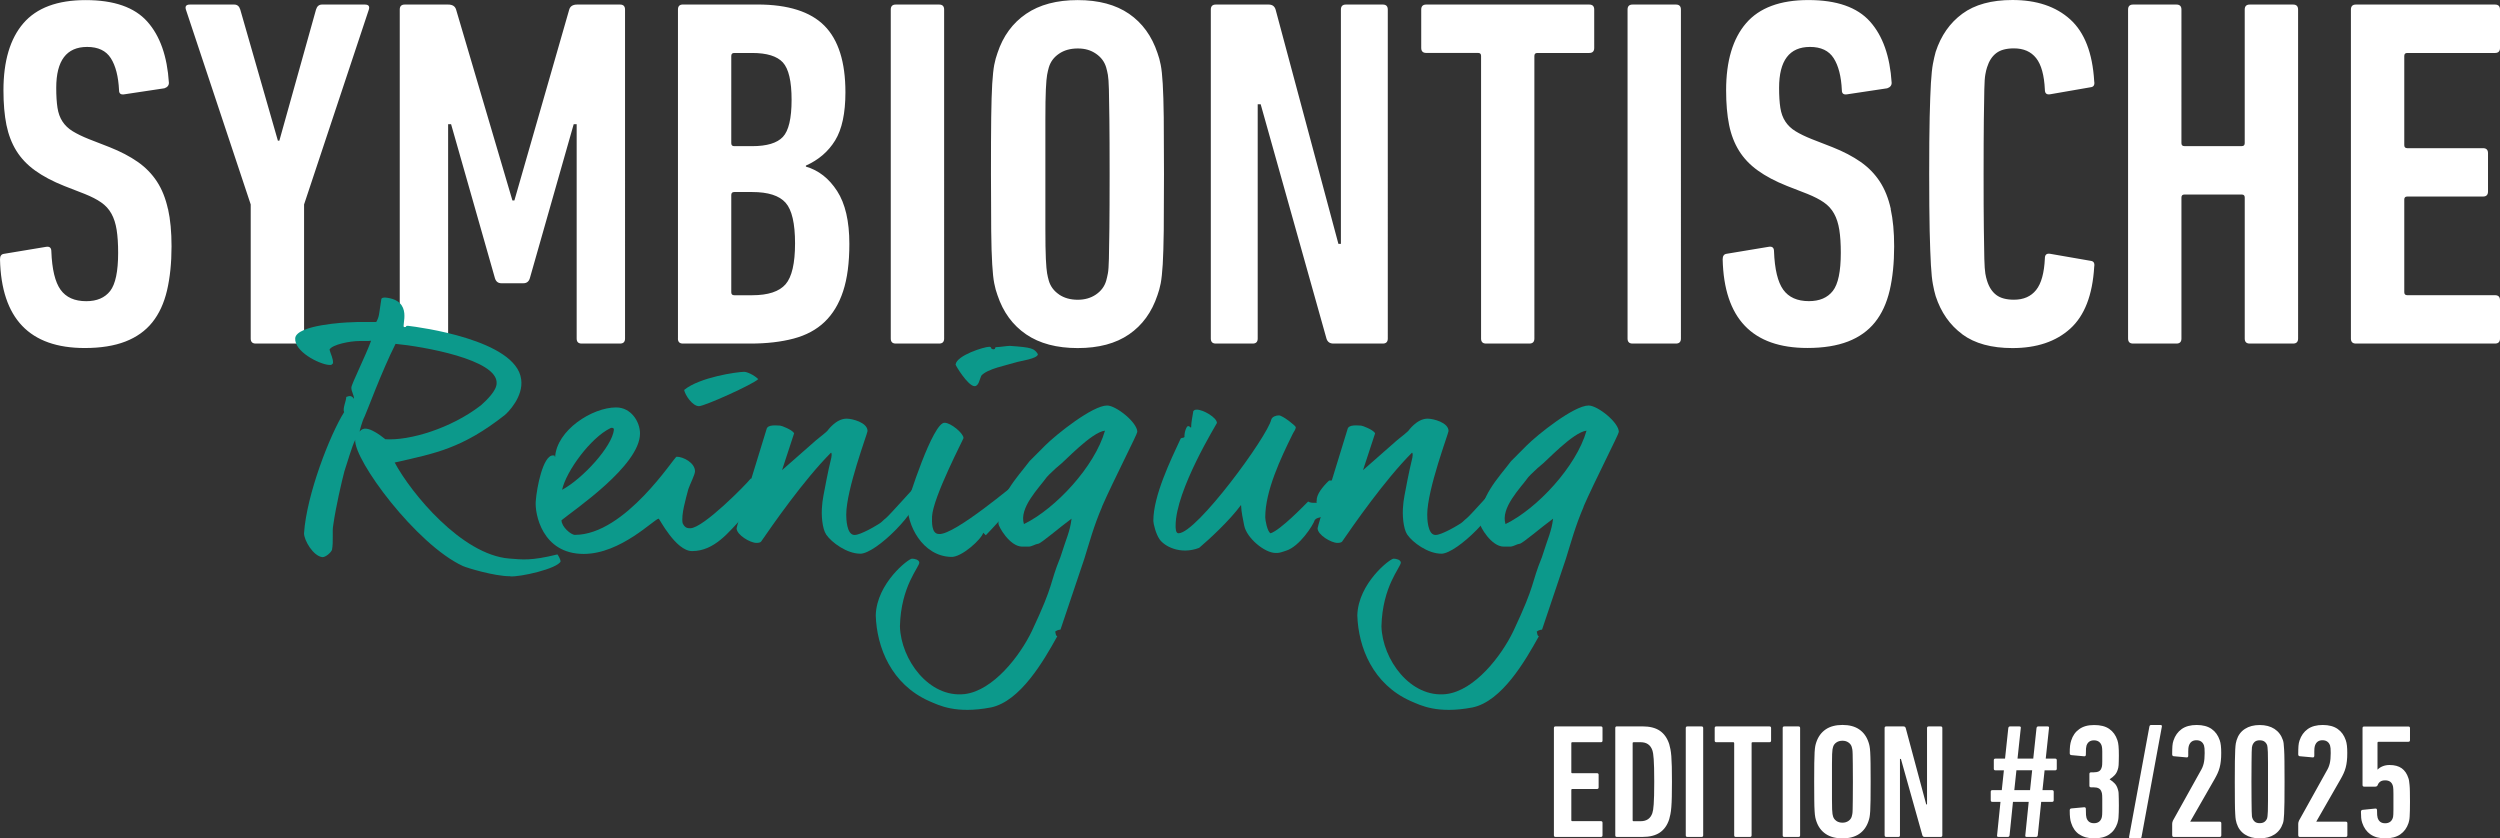 <?xml version="1.0" encoding="UTF-8"?>
<svg id="Ebene_2" data-name="Ebene 2" xmlns="http://www.w3.org/2000/svg" viewBox="0 0 521.01 174.72">
  <rect x="0" y="0" width="521.01" height="174.72" fill="#333333" stroke="none"/>
  <defs>
    <style>
      .cls-1 {
        fill: #fff;
      }

      .cls-2 {
        fill: #0c998b;
      }
    </style>
  </defs>
  <g id="Ebene_2-2" data-name="Ebene 2">
    <g>
      <path class="cls-1" d="M489.94,70.56c0,.69.35,1.04,1.04,1.04h28.99c.69,0,1.04-.35,1.04-1.04v-8c0-.69-.35-1.04-1.04-1.04h-18.29c-.41,0-.62-.21-.62-.62v-19.32c0-.42.21-.62.62-.62h15.79c.69,0,1.04-.35,1.04-1.04v-8c0-.69-.35-1.04-1.04-1.04h-15.79c-.41,0-.62-.21-.62-.62V11.66c0-.42.21-.62.62-.62h18.29c.69,0,1.04-.35,1.04-1.04V1.99c0-.69-.35-1.04-1.04-1.04h-28.99c-.69,0-1.04.35-1.04,1.04v68.57h0ZM443.5,70.56c0,.69.35,1.04,1.04,1.04h9.04c.69,0,1.04-.35,1.04-1.04v-29.4c0-.42.21-.62.62-.62h11.95c.42,0,.62.21.62.62v29.4c0,.69.35,1.04,1.04,1.04h9.04c.69,0,1.04-.35,1.04-1.04V1.99c0-.69-.35-1.04-1.04-1.04h-9.04c-.69,0-1.04.35-1.04,1.04v27.84c0,.42-.21.62-.62.62h-11.95c-.42,0-.62-.21-.62-.62V1.99c0-.69-.35-1.04-1.04-1.04h-9.04c-.69,0-1.04.35-1.04,1.04v68.57ZM408.96,69.68c2.6,1.91,6.08,2.86,10.44,2.86,5.05,0,9.07-1.35,12.05-4.05,2.98-2.7,4.64-6.99,4.99-12.88.14-.76-.1-1.18-.73-1.25l-8.41-1.46c-.76-.14-1.14.17-1.14.93-.14,3.05-.74,5.25-1.82,6.6-1.07,1.35-2.62,2.03-4.62,2.03-1.59,0-2.82-.33-3.69-.99s-1.51-1.64-1.92-2.96c-.14-.42-.26-.92-.36-1.51-.1-.59-.17-1.61-.21-3.07-.04-1.45-.07-3.57-.1-6.34-.04-2.77-.05-6.55-.05-11.32s.02-8.55.05-11.32.07-4.88.1-6.34.1-2.48.21-3.07c.1-.59.22-1.09.36-1.51.41-1.32,1.05-2.3,1.92-2.96.86-.66,2.09-.99,3.69-.99,2.01,0,3.55.68,4.62,2.03,1.07,1.35,1.68,3.55,1.82,6.6,0,.76.38,1.07,1.14.93l8.41-1.46c.62-.07.87-.48.73-1.25-.35-5.89-2.01-10.18-4.99-12.88-2.98-2.7-7-4.05-12.05-4.05-4.36,0-7.84.95-10.44,2.86-2.6,1.91-4.45,4.56-5.56,7.95-.21.76-.4,1.59-.57,2.49s-.31,2.23-.42,4c-.1,1.77-.19,4.14-.26,7.12s-.1,6.93-.1,11.84.04,8.87.1,11.84c.07,2.98.16,5.35.26,7.12s.24,3.12.42,4.05c.17.93.36,1.75.57,2.44,1.11,3.39,2.96,6.04,5.56,7.95M394.05,43.55c-.49-2.22-1.25-4.12-2.29-5.71s-2.37-2.96-4-4.1-3.58-2.16-5.87-3.07l-4.26-1.66c-1.39-.55-2.53-1.11-3.43-1.66s-1.61-1.23-2.13-2.03c-.52-.79-.87-1.75-1.04-2.86s-.26-2.49-.26-4.16c0-5.68,2.15-8.52,6.44-8.52,2.29,0,3.93.78,4.93,2.34,1,1.56,1.58,3.79,1.71,6.7,0,.69.38.97,1.14.83l8.31-1.25c.62-.21.93-.59.93-1.14-.35-5.54-1.85-9.8-4.52-12.78C387.04,1.5,382.77.01,376.88.01s-10.22,1.61-12.99,4.83c-2.77,3.22-4.16,7.88-4.16,13.97,0,2.77.21,5.18.62,7.22s1.11,3.84,2.08,5.4c.97,1.56,2.27,2.93,3.9,4.1,1.63,1.18,3.65,2.25,6.08,3.22l4.26,1.66c1.38.56,2.53,1.14,3.43,1.77.9.62,1.61,1.4,2.13,2.34.52.93.88,2.06,1.09,3.38s.31,2.91.31,4.78c0,3.88-.55,6.53-1.66,7.95-1.11,1.42-2.77,2.13-4.99,2.13-2.42,0-4.21-.8-5.35-2.39s-1.78-4.26-1.92-8c0-.76-.38-1.07-1.14-.93l-8.73,1.45c-.55.07-.83.45-.83,1.14.28,12.33,6.16,18.49,17.66,18.49,3.32,0,6.14-.45,8.47-1.35,2.32-.9,4.19-2.23,5.61-4,1.42-1.77,2.44-3.98,3.07-6.65.62-2.67.93-5.73.93-9.19,0-2.98-.24-5.57-.73-7.79M339.19,70.56c0,.69.35,1.04,1.04,1.04h9.04c.69,0,1.04-.35,1.04-1.04V1.99c0-.69-.35-1.04-1.04-1.04h-9.04c-.69,0-1.04.35-1.04,1.04v68.57ZM318.73,71.6c.69,0,1.04-.35,1.04-1.04V11.66c0-.42.21-.62.62-.62h10.81c.69,0,1.04-.35,1.04-1.04V1.99c0-.69-.35-1.04-1.04-1.04h-33.97c-.69,0-1.04.35-1.04,1.04v8c0,.69.35,1.04,1.04,1.04h10.81c.42,0,.62.21.62.62v58.91c0,.69.35,1.04,1.04,1.04h9.04-.01ZM252.34,70.56c0,.69.35,1.04,1.04,1.04h7.69c.69,0,1.04-.35,1.04-1.04V21.73h.62l13.71,48.83c.21.69.69,1.04,1.46,1.04h10.28c.69,0,1.04-.35,1.04-1.04V1.99c0-.69-.35-1.04-1.04-1.04h-7.69c-.69,0-1.04.35-1.04,1.04v48.83h-.52l-13.09-48.83c-.21-.69-.69-1.04-1.45-1.04h-11.01c-.69,0-1.04.35-1.04,1.04v68.57h0ZM220.71,61.37c-1.07-.73-1.78-1.68-2.13-2.86-.14-.48-.26-1-.36-1.56-.1-.55-.19-1.56-.26-3.01-.07-1.45-.1-3.55-.1-6.29v-22.75c0-2.74.03-4.83.1-6.28.07-1.46.16-2.46.26-3.01.1-.55.22-1.07.36-1.56.35-1.18,1.05-2.13,2.13-2.86,1.07-.73,2.37-1.09,3.9-1.09s2.72.36,3.79,1.09c1.07.73,1.78,1.68,2.13,2.86.14.49.26,1,.36,1.56.1.55.17,1.56.21,3.01.03,1.45.07,3.55.1,6.28.03,2.74.05,6.53.05,11.38s-.02,8.64-.05,11.38c-.04,2.74-.07,4.83-.1,6.29-.04,1.46-.1,2.46-.21,3.01-.1.56-.23,1.07-.36,1.56-.35,1.18-1.06,2.13-2.13,2.86s-2.34,1.09-3.79,1.09c-1.53,0-2.82-.36-3.9-1.09M235.3,69.68c2.77-1.9,4.74-4.62,5.92-8.16.28-.76.5-1.59.68-2.49.17-.9.31-2.22.42-3.95.1-1.73.17-4.07.21-7.01.03-2.94.05-6.87.05-11.79s-.02-8.85-.05-11.79c-.04-2.94-.1-5.28-.21-7.01-.1-1.73-.24-3.05-.42-3.95-.17-.9-.4-1.73-.68-2.49-1.18-3.53-3.15-6.25-5.92-8.16-2.77-1.9-6.34-2.86-10.7-2.86s-7.95.95-10.75,2.86c-2.8,1.91-4.8,4.62-5.97,8.16-.28.76-.5,1.59-.68,2.49-.17.9-.31,2.22-.42,3.95-.1,1.73-.17,4.07-.21,7.01-.04,2.94-.05,6.88-.05,11.79s.02,8.85.05,11.79c.03,2.94.1,5.28.21,7.01.1,1.73.24,3.05.42,3.95.17.9.4,1.73.68,2.49,1.18,3.53,3.17,6.25,5.97,8.16,2.8,1.91,6.39,2.86,10.75,2.86s7.93-.95,10.7-2.86M185.64,70.56c0,.69.35,1.04,1.04,1.04h9.04c.69,0,1.04-.35,1.04-1.04V1.99c0-.69-.35-1.04-1.04-1.04h-9.04c-.69,0-1.04.35-1.04,1.04v68.57ZM152.4,40.64c0-.42.21-.62.62-.62h3.74c3.32,0,5.64.74,6.96,2.23,1.32,1.49,1.97,4.31,1.97,8.47s-.66,7-1.97,8.52c-1.32,1.52-3.64,2.29-6.96,2.29h-3.74c-.42,0-.62-.21-.62-.62v-20.26h0ZM153.02,30.46c-.42,0-.62-.21-.62-.62V11.66c0-.42.21-.62.62-.62h3.74c3.05,0,5.18.66,6.39,1.97,1.21,1.32,1.82,3.91,1.82,7.79s-.61,6.46-1.82,7.74c-1.21,1.28-3.34,1.92-6.39,1.92h-3.74ZM141.28,70.56c0,.69.35,1.04,1.04,1.04h14.07c3.4,0,6.41-.35,9.01-1.04,2.6-.69,4.76-1.85,6.46-3.48,1.7-1.63,2.99-3.76,3.85-6.39.87-2.63,1.3-5.92,1.3-9.87,0-4.71-.85-8.38-2.55-11.01-1.7-2.63-3.87-4.33-6.51-5.09v-.21c2.64-1.18,4.67-2.92,6.1-5.25,1.42-2.32,2.14-5.66,2.14-10.03,0-6.3-1.46-10.93-4.38-13.87-2.92-2.94-7.57-4.42-13.96-4.42h-15.52c-.7,0-1.04.35-1.04,1.04v68.57h-.01ZM83.31,70.56c0,.69.35,1.04,1.04,1.04h8c.69,0,1.04-.35,1.04-1.04V25.89h.62l9.14,32.1c.21.69.66,1.04,1.35,1.04h4.57c.69,0,1.14-.35,1.35-1.04l9.14-32.1h.62v44.67c0,.69.35,1.04,1.04,1.04h8c.69,0,1.04-.35,1.04-1.04V1.99c0-.69-.35-1.04-1.04-1.04h-8.93c-.9,0-1.46.35-1.66,1.04l-11.43,39.79h-.41L95.05,1.99c-.21-.69-.76-1.04-1.66-1.04h-9.04c-.69,0-1.04.35-1.04,1.04,0,0,0,68.57,0,68.57ZM62.33,71.6c.69,0,1.04-.35,1.04-1.04v-27.95L76.87,1.99c.21-.69-.07-1.04-.83-1.04h-8.93c-.62,0-1.04.35-1.25,1.04l-7.64,27.32h-.31L50.07,1.99c-.21-.69-.63-1.04-1.26-1.04h-9.23c-.77,0-1.05.35-.84,1.04l13.51,40.62v27.95c0,.69.35,1.04,1.04,1.04,0,0,9.04,0,9.04,0ZM35,43.55c-.49-2.22-1.25-4.12-2.29-5.71s-2.37-2.96-4-4.1c-1.63-1.14-3.58-2.16-5.87-3.07l-4.26-1.66c-1.39-.55-2.53-1.11-3.43-1.66s-1.61-1.23-2.13-2.03c-.52-.79-.87-1.75-1.04-2.86s-.26-2.49-.26-4.16c0-5.68,2.15-8.52,6.44-8.52,2.29,0,3.93.78,4.93,2.34,1,1.56,1.58,3.79,1.72,6.7,0,.69.38.97,1.14.83l8.31-1.25c.62-.21.94-.59.94-1.14-.35-5.54-1.85-9.8-4.52-12.78C28.02,1.51,23.75.02,17.86.02S7.64,1.63,4.87,4.85C2.1,8.07.72,12.73.72,18.82c0,2.77.21,5.18.62,7.22.42,2.04,1.11,3.84,2.08,5.4.97,1.56,2.27,2.93,3.9,4.1,1.63,1.18,3.65,2.25,6.08,3.22l4.26,1.66c1.39.56,2.53,1.14,3.43,1.77.9.62,1.61,1.4,2.13,2.34.52.93.88,2.06,1.09,3.38.21,1.32.31,2.91.31,4.78,0,3.88-.56,6.53-1.66,7.95-1.11,1.42-2.77,2.13-4.99,2.13-2.43,0-4.21-.8-5.35-2.39s-1.78-4.26-1.92-8c0-.76-.38-1.07-1.14-.93l-8.73,1.45c-.56.07-.83.45-.83,1.14.28,12.33,6.16,18.49,17.66,18.49,3.33,0,6.15-.45,8.47-1.35,2.32-.9,4.19-2.23,5.61-4,1.42-1.77,2.44-3.98,3.07-6.65.62-2.67.94-5.73.94-9.19,0-2.98-.24-5.57-.73-7.79"/>
      <path class="cls-2" d="M82.43,71.67c-2.85,5.63-6.09,14.44-6.43,15.1-.53.99-1.06,3.05-1.06,3.18.73-.99,1.92-.66,3.18.07.73.4,1.46.93,2.19,1.52,5.03.33,13.71-2.25,19.94-7.09,1.19-1.06,3.25-3.05,3.25-4.57.26-4.97-15.43-7.69-21.07-8.22M106.28,120.09c-3.25,0-8.88-1.72-9.8-2.12-9.74-4.5-22.72-22.06-22.46-26.3-.73,1.52-1.52,4.37-2.25,6.56-.53,1.99-1.79,7.42-2.32,11.19-.26,1.26.07,3.38-.26,5.17-.2.53-1.26,1.52-1.99,1.52-1.92-.2-3.84-3.51-3.84-4.97.53-8.08,5.43-20.6,8.35-25.24-.33-.8.4-2.19.46-3.18.2,0,.99-.6,1.59.4.07-.73-.6-1.59-.53-2.38,0-.66,3.05-6.76,4.11-9.74-.33.07-.66.07-.99.07h-1.52c-1.85,0-5.63.73-6.16,1.79.26,1,.79,1.86.73,2.85-.33.26-.13.4-.93.33-2.05-.2-7.15-2.78-6.95-5.56.26-2.78,10.67-3.31,11.46-3.31.73-.07,2.06-.07,3.31-.07h2.12c.66-1.19.53-1.39,1.06-4.77,0-.05.02-.09.07-.13.13-.13.33-.2.66-.2,6.16.53,3.31,6.16,4.04,6.16.79,0,0-.26.79-.26,2.25.26,22.52,2.92,23.58,11.13.53,3.64-2.78,6.96-3.44,7.49-8.88,6.96-14.44,7.95-22.92,9.87,3.44,6.42,13.98,19.21,23.85,20.01,2.78.2,4.44.53,10.07-.86.26.33.66,1.13.66,1.46-.66,1.52-8.55,3.31-10.53,3.11"/>
      <path class="cls-2" d="M145.69,84.65c-1.39,0-2.91-2.32-3.11-3.38,3.18-2.65,11.06-3.78,12.52-3.78.6,0,2.05.66,2.92,1.52-1.13,1.12-11.2,5.63-12.32,5.63M127.54,89.16c-.13,0-.26,0-.33.07-4.11,1.99-9.21,8.94-10.07,12.85,4.31-2.32,10.47-9.07,10.8-12.52,0-.26-.13-.4-.4-.4M154.9,106.31c-.2.53,0,1.13-.2,1.59-2.78,2.91-5.76,6.95-10.47,6.95-3.38,0-6.82-6.76-6.95-6.76-.86,0-7.88,7.35-15.63,7.35-8.74,0-10.2-8.48-10-10.93.2-2.92,1.52-9.6,3.58-9.6.73,0,.2.33.46.33.33-5.56,7.69-10.33,12.72-10.33,3.11,0,4.97,2.98,4.97,5.43,0,6.69-13.78,15.96-16.36,18.08,0,1.39,1.99,3.05,2.78,3.05,10.53,0,20.73-16.29,21.2-16.29,1.39,0,3.84,1.26,3.84,3.05,0,.66-1.06,2.72-1.39,3.71-.53,2.05-1.52,5.3-1.19,7.09.46.99.99,1.06,1.59,1.06,2.71,0,11.72-9.21,12.58-10.33.99-.2,1.26,1.72,1.26,2.05,0,.53-1.79,3.84-2.78,4.51"/>
      <path class="cls-2" d="M179.28,115.39c-2.78,0-5.96-2.32-7.09-3.97-.86-1.26-1.06-4.24-.86-6.03,0-.73.46-3.18.93-5.5.26-1.39.6-2.85.99-4.5,0-.27.2-.8-.06-1.06-5.63,5.63-12.26,15.17-14.58,18.55-.2.2-.53.26-.99.26-1.26,0-4.11-1.66-4.11-3.05,0-.4,4.37-14.57,6.23-20.6.2-1.12,2.18-.79,2.85-.79.26,0,2.52.86,2.91,1.59l-2.52,7.69,7.09-6.23.73-.59c.46-.33,1.06-.86,1.59-1.33.07-.06,1.79-2.58,4.04-2.58,1.19,0,4.37.8,4.37,2.58,0,.46-4.44,12.19-4.44,17.42,0,.8.07,4.24,1.72,4.24.73,0,1.85-.53,2.91-1.06.6-.33,1.26-.66,1.99-1.13.99-.6.73-.6,1.72-1.39.66-.53,5.43-5.9,5.83-6.29.46,0,1.06.53,1.06,1.06,0,3.71-9.01,12.72-12.32,12.72"/>
      <path class="cls-2" d="M211.47,75.58c-1.59.53-5.7,1.26-6.96,2.71-.33.66-.53,2.19-1.39,2.19-1.39,0-3.97-4.31-3.97-4.5.2-1.92,5.96-3.71,7.02-3.71.6,0,.13.46.86.53.6,0,.13-.53.73-.46.53,0,2.12-.26,2.71-.26,4.64.33,5.04.53,5.83,1.72,0,.99-3.71,1.39-4.83,1.79M205.44,111.55l-.53-.53c-.33,1.33-4.57,5.23-6.76,5.04-5.9-.2-9.21-6.62-9.01-11.13,0-.4,5.3-17.09,7.75-16.82,1.26,0,3.91,2.19,3.91,3.18.07.07-6.36,12.32-6.56,16.36,0,.99-.2,3.64,1.46,3.64,3.24.26,16.1-10.73,16.3-10.73,1.06,0,1.12,1.59,1.12,1.79,0,1.19-7.35,8.88-7.68,9.21"/>
      <path class="cls-2" d="M220.68,97.04c-.33.26-.86.73-1.46,1.32-.33.33-.73.66-1.06,1.06-1.72,2.38-5.83,6.42-4.77,9.8,6.56-3.18,14.77-11.99,16.89-19.47-2.85.33-8.54,6.56-9.6,7.29M229.69,105.58c-1.79,4.17-2.65,7.49-3.71,10.86l-4.97,14.77c-.6.06-.93.26-1.13.46.2.2,0,.73.46.93-2.78,5.03-7.69,13.58-13.85,14.84-7.35,1.39-10.8-.46-12.85-1.33-7.88-3.51-10.93-11.19-11.13-17.89.2-6.69,6.82-11.79,7.55-11.79.53,0,1.46.2,1.53.8,0,.99-3.84,4.9-4.04,13.31.2,6.89,6.03,14.97,13.51,14.11,5.9-.73,11.46-7.88,13.98-13.12,4.77-10.13,3.58-9.6,5.96-15.43,1.26-4.04,1.99-5.3,2.32-8.01-2.45,1.79-6.43,5.23-6.96,5.23-.6.07-1.19.53-1.92.6h-1.39c-2.65,0-4.97-4.24-4.97-4.77-.2-5.56,3.84-9.54,6.49-13.05l3.24-3.25c2.32-2.32,9.87-8.34,12.92-8.34,1.86,0,6.29,3.51,6.29,5.5,0,.46-5.04,10.27-7.35,15.56"/>
      <path class="cls-2" d="M275.33,107.7c-.27.26-.79.07-1.32.66-.33,1.06-3.18,5.56-6.03,6.42-1.33.46-1.52.46-2.12.46-2.32,0-6.03-3.11-6.56-5.69-.26-1.39-.6-2.72-.66-4.31-2.45,3.31-6.62,7.15-8.74,8.94-3.97,1.52-7.35-.4-8.28-1.85-.73-1.06-1.26-3.18-1.26-3.78,0-5.23,3.58-12.59,5.7-17.16.2-.2.6-.07.79-.33-.07-.86.4-2.25.73-2.25.6,0,.13.26.66.26,0-.99.26-2.18.46-3.44.26,0,0-.26.73-.26,1.33,0,4.18,1.66,4.18,2.78,0,.13-8.61,13.98-8.61,21.4,0,.53,0,1.59.6,1.59,3.78,0,18.55-20.2,19.34-23.71.2-.6.99-.86,1.59-.86.79,0,3.51,2.19,3.51,2.45,0,.53-.46.99-.66,1.46-2.45,4.97-5.7,11.79-5.7,17.35,0,.46.4,2.98,1.12,3.31,2.12-.73,6.96-5.76,7.82-6.62.46.27.79.27,1.52.27.6,0,.07-.2.26-.4-.07-1.33,1.19-2.91,2.58-4.24h.93c0,.26.27.2.27.79,0,1.85-2.71,6.62-2.85,6.76"/>
      <path class="cls-2" d="M300.37,115.39c-2.78,0-5.96-2.32-7.09-3.97-.86-1.26-1.06-4.24-.86-6.03,0-.73.46-3.18.93-5.5.27-1.39.6-2.85.99-4.5,0-.27.2-.8-.07-1.06-5.63,5.63-12.26,15.17-14.58,18.55-.2.2-.53.26-.99.26-1.26,0-4.11-1.66-4.11-3.05,0-.4,4.37-14.57,6.23-20.6.2-1.12,2.18-.79,2.85-.79.26,0,2.52.86,2.91,1.59l-2.52,7.69,7.09-6.23.73-.59c.46-.33,1.06-.86,1.59-1.33.07-.06,1.79-2.58,4.04-2.58,1.19,0,4.37.8,4.37,2.58,0,.46-4.44,12.19-4.44,17.42,0,.8.07,4.24,1.72,4.24.73,0,1.85-.53,2.91-1.06.6-.33,1.26-.66,1.99-1.13.99-.6.73-.6,1.72-1.39.66-.53,5.43-5.9,5.83-6.29.46,0,1.06.53,1.06,1.06,0,3.71-9.01,12.72-12.32,12.72"/>
      <path class="cls-2" d="M321.04,97.04c-.33.26-.86.73-1.46,1.32-.33.33-.73.66-1.06,1.06-1.72,2.38-5.83,6.42-4.77,9.8,6.56-3.18,14.77-11.99,16.89-19.47-2.85.33-8.54,6.56-9.6,7.29M330.05,105.58c-1.79,4.17-2.65,7.49-3.71,10.86l-4.97,14.77c-.6.06-.93.26-1.13.46.2.2,0,.73.46.93-2.78,5.03-7.69,13.58-13.85,14.84-7.35,1.39-10.8-.46-12.85-1.33-7.88-3.51-10.93-11.19-11.13-17.89.2-6.69,6.82-11.79,7.55-11.79.53,0,1.46.2,1.52.8,0,.99-3.84,4.9-4.04,13.31.2,6.89,6.03,14.97,13.51,14.11,5.9-.73,11.46-7.88,13.98-13.12,4.77-10.13,3.58-9.6,5.96-15.43,1.26-4.04,1.99-5.3,2.32-8.01-2.45,1.79-6.43,5.23-6.96,5.23-.6.07-1.19.53-1.92.6h-1.39c-2.65,0-4.97-4.24-4.97-4.77-.2-5.56,3.84-9.54,6.49-13.05l3.24-3.25c2.32-2.32,9.87-8.34,12.92-8.34,1.86,0,6.29,3.51,6.29,5.5,0,.46-5.04,10.27-7.35,15.56"/>
    </g>
    <path class="cls-1" d="M494,173.87c.8.57,1.83.85,3.1.85s2.33-.28,3.13-.83,1.37-1.34,1.71-2.35c.05-.16.09-.34.14-.54s.08-.47.1-.81.04-.76.05-1.25c.01-.5.02-1.12.02-1.86,0-.86,0-1.56-.02-2.12-.01-.55-.03-1.01-.07-1.37-.03-.36-.07-.65-.1-.86s-.08-.41-.15-.59c-.29-.9-.76-1.58-1.39-2.03-.63-.45-1.48-.68-2.54-.68-.52,0-1,.09-1.44.27-.44.18-.78.41-1.03.68h-.03v-5.59c0-.13.07-.2.2-.2h6.23c.23,0,.34-.11.34-.34v-2.5c0-.23-.11-.34-.34-.34h-9.21c-.23,0-.34.11-.34.34v11.85c0,.23.11.34.34.34h2.3c.25,0,.42-.1.51-.3.11-.32.29-.56.54-.74.25-.18.59-.27,1.02-.27.84,0,1.37.36,1.59,1.08.02.07.05.16.07.27.02.11.04.29.05.52.01.24.02.56.02.96v3.26c0,.42,0,.74-.02.98-.01.24-.03.41-.05.52-.02.11-.05.2-.07.27-.25.72-.78,1.08-1.59,1.08s-1.31-.37-1.56-1.12c-.05-.18-.08-.37-.1-.58-.02-.2-.03-.54-.03-1.02,0-.27-.14-.38-.41-.34l-2.64.27c-.2.05-.3.18-.3.41,0,.45.02.87.05,1.25.03.38.11.73.22,1.05.34,1.03.91,1.82,1.71,2.4M478.97,174.08c0,.23.11.34.34.34h9.55c.22,0,.34-.11.34-.34v-2.5c0-.23-.11-.34-.34-.34h-6.13v-.03l5.04-8.79c.25-.43.46-.84.64-1.23.18-.39.33-.8.44-1.22.11-.42.2-.87.25-1.37.06-.5.08-1.06.08-1.69,0-.59-.02-1.09-.07-1.52-.05-.43-.13-.8-.24-1.12-.34-1.01-.9-1.8-1.69-2.35-.79-.55-1.83-.83-3.11-.83s-2.33.28-3.13.85c-.8.57-1.37,1.37-1.71,2.4-.11.32-.19.69-.22,1.12-.03.43-.05,1-.05,1.73,0,.25.1.38.3.41l2.64.24c.27.05.41-.07.41-.34v-.9c0-.24,0-.43.02-.58,0-.15.03-.27.05-.36.02-.09.04-.18.07-.27.25-.74.77-1.12,1.56-1.12s1.34.37,1.59,1.12c.04.18.08.37.1.57.02.2.03.53.03.98s-.02.85-.05,1.2c-.03.35-.08.67-.15.96-.07.29-.16.57-.27.83-.11.26-.25.52-.41.79l-5.72,10.28c-.11.25-.17.47-.17.68v2.4ZM469.31,170.07c-.02-.17-.04-.51-.05-1.01-.01-.51-.02-1.24-.03-2.19-.01-.96-.02-2.28-.02-3.96s0-3.01.02-3.96c.01-.96.02-1.69.03-2.19.01-.51.03-.84.05-1.01.02-.17.06-.31.1-.42.11-.31.29-.57.52-.76.24-.19.57-.29,1-.29s.77.1,1.02.29c.25.19.43.44.54.76.02.11.05.25.07.42.02.17.05.51.07,1.01.02.51.03,1.24.03,2.19v7.93c0,.96-.01,1.69-.03,2.19-.02.51-.05.84-.07,1.01-.02.17-.05.31-.07.42-.11.31-.29.57-.54.76-.25.19-.59.29-1.02.29s-.76-.09-1-.29-.41-.44-.52-.76c-.05-.11-.08-.25-.1-.42M467.85,173.91c.83.54,1.86.81,3.08.81s2.25-.27,3.08-.81c.83-.54,1.42-1.32,1.76-2.34.07-.2.12-.43.15-.69.03-.26.07-.68.1-1.27.03-.59.06-1.41.07-2.45.01-1.05.02-2.47.02-4.25s0-3.2-.02-4.25c-.01-1.05-.03-1.87-.07-2.45-.03-.59-.07-1.01-.1-1.27-.03-.26-.08-.49-.15-.69-.34-1.02-.93-1.79-1.76-2.34-.84-.54-1.86-.81-3.08-.81s-2.25.27-3.08.81c-.84.54-1.41,1.32-1.73,2.34-.07.2-.12.43-.17.69-.05.26-.08.68-.12,1.27-.03.59-.06,1.41-.07,2.45-.01,1.05-.02,2.47-.02,4.25s0,3.2.02,4.25c.01,1.05.03,1.87.07,2.45.03.59.07,1.01.12,1.27.05.26.1.49.17.69.32,1.02.89,1.79,1.73,2.34M452.7,174.08c0,.23.11.34.34.34h9.55c.22,0,.34-.11.34-.34v-2.5c0-.23-.11-.34-.34-.34h-6.13v-.03l5.04-8.79c.25-.43.46-.84.64-1.23.18-.39.33-.8.44-1.22.11-.42.2-.87.25-1.37.06-.5.08-1.06.08-1.69,0-.59-.02-1.09-.07-1.52-.05-.43-.12-.8-.24-1.12-.34-1.01-.9-1.8-1.69-2.35-.79-.55-1.83-.83-3.11-.83s-2.33.28-3.13.85c-.8.57-1.37,1.37-1.71,2.4-.11.32-.19.69-.22,1.12-.03.43-.05,1-.05,1.73,0,.25.1.38.3.41l2.64.24c.27.05.41-.07.41-.34v-.9c0-.24,0-.43.02-.58.01-.15.03-.27.05-.36.02-.09.05-.18.07-.27.25-.74.77-1.12,1.56-1.12s1.34.37,1.59,1.12c.05.18.08.37.1.57.02.2.03.53.03.98s-.02.85-.05,1.2c-.03.35-.08.67-.15.96-.07.29-.16.57-.27.83-.11.26-.25.52-.41.79l-5.72,10.28c-.11.25-.17.47-.17.68v2.4ZM443.71,174.38c-.05.23.06.34.3.34h1.93c.23,0,.35-.11.37-.34l4.23-22.95c.05-.23-.06-.34-.3-.34h-1.93c-.2,0-.33.11-.37.34l-4.23,22.95ZM433.33,173.87c.8.56,1.83.85,3.1.85s2.33-.27,3.13-.81c.8-.54,1.37-1.32,1.71-2.34.05-.16.09-.34.14-.54.05-.2.08-.45.1-.74.02-.29.04-.64.05-1.03s.02-.87.02-1.44,0-1.07-.02-1.46-.02-.7-.03-.95c-.01-.25-.03-.45-.07-.59s-.07-.29-.12-.42c-.14-.45-.34-.83-.63-1.13-.28-.3-.63-.58-1.03-.83v-.07c.41-.25.75-.52,1.03-.83.28-.3.49-.68.63-1.13.05-.14.08-.28.12-.42.03-.15.06-.33.07-.54.01-.21.02-.48.03-.8s.02-.7.02-1.15c0-.86-.02-1.53-.07-2.03-.05-.5-.12-.9-.24-1.22-.34-1.02-.9-1.79-1.69-2.34s-1.84-.81-3.15-.81-2.3.28-3.1.85c-.8.56-1.36,1.35-1.68,2.37-.11.32-.19.68-.24,1.1-.05.42-.07.93-.07,1.54,0,.25.11.38.34.41l2.61.24c.27.05.41-.07.41-.34,0-.62.01-1.05.03-1.27.02-.22.06-.42.1-.6.25-.74.77-1.11,1.56-1.11s1.34.36,1.59,1.08c.02.09.05.18.07.29.02.1.04.23.05.39.01.16.02.35.02.59v2.02c0,.28,0,.51-.02.69-.01.18-.03.31-.05.4-.02.09-.05.17-.07.23-.11.38-.31.64-.59.78-.28.13-.65.2-1.1.2h-.51c-.23,0-.34.11-.34.34v2.44c0,.23.11.34.34.34h.51c.45,0,.82.07,1.1.22.28.15.48.41.59.79.02.07.05.15.07.24.02.09.04.23.05.42.01.19.02.45.02.77v2.49c0,.3,0,.55-.02.74-.01.19-.03.34-.05.44-.02.1-.05.2-.07.29-.25.72-.78,1.08-1.59,1.08s-1.31-.37-1.56-1.11c-.05-.18-.08-.38-.1-.6-.02-.22-.03-.65-.03-1.27,0-.27-.14-.38-.41-.34l-2.61.24c-.23.02-.34.16-.34.41,0,.61.02,1.12.07,1.54.05.42.12.78.24,1.1.32,1.02.87,1.81,1.68,2.37M419.79,164.66l.44-4.13h3.28l-.44,4.13h-3.28ZM416.2,174.08c-.05.23.06.34.3.34h1.93c.2,0,.33-.11.37-.34l.71-6.97h3.28l-.71,6.97c-.05.23.06.34.3.34h1.93c.2,0,.33-.11.37-.34l.71-6.97h2.27c.23,0,.34-.11.34-.34v-1.76c0-.23-.11-.34-.34-.34h-2l.44-4.13h2.2c.23,0,.34-.11.34-.34v-1.76c0-.23-.11-.34-.34-.34h-1.96l.68-6.37c.05-.23-.06-.34-.3-.34h-1.93c-.2,0-.33.11-.37.34l-.68,6.37h-3.28l.68-6.37c.05-.23-.06-.34-.3-.34h-1.93c-.2,0-.33.11-.37.34l-.68,6.37h-2c-.23,0-.34.11-.34.34v1.76c0,.23.11.34.34.34h1.76l-.44,4.13h-1.96c-.23,0-.34.11-.34.34v1.76c0,.23.11.34.34.34h1.69l-.71,6.97ZM392.77,174.08c0,.23.11.34.34.34h2.51c.23,0,.34-.11.34-.34v-15.91h.2l4.47,15.91c.07.23.23.34.47.34h3.35c.23,0,.34-.11.34-.34v-22.35c0-.23-.11-.34-.34-.34h-2.51c-.23,0-.34.11-.34.34v15.91h-.17l-4.27-15.91c-.07-.23-.23-.34-.47-.34h-3.59c-.23,0-.34.11-.34.34v22.35ZM382.71,171.08c-.35-.24-.58-.55-.69-.93-.05-.16-.08-.33-.12-.51-.03-.18-.06-.51-.08-.98s-.03-1.16-.03-2.05v-7.41c0-.89.01-1.57.03-2.05s.05-.8.08-.98c.03-.18.07-.35.12-.51.11-.38.34-.69.69-.93.35-.24.77-.36,1.27-.36s.89.12,1.24.36c.35.24.58.55.69.93.05.16.08.33.12.51.03.18.06.51.07.98s.02,1.16.03,2.05c.01.89.02,2.13.02,3.71s0,2.82-.02,3.71c-.01.89-.02,1.57-.03,2.05s-.03.8-.07.98c-.03.18-.07.35-.12.51-.11.38-.34.69-.69.93-.35.24-.76.36-1.24.36s-.92-.12-1.27-.36M387.47,173.79c.9-.62,1.55-1.51,1.93-2.66.09-.25.16-.52.22-.81.06-.29.1-.72.14-1.29.03-.56.06-1.33.07-2.29s.02-2.24.02-3.84,0-2.88-.02-3.84-.03-1.72-.07-2.29c-.03-.56-.08-.99-.14-1.29-.06-.29-.13-.56-.22-.81-.38-1.15-1.03-2.04-1.93-2.66-.9-.62-2.07-.93-3.49-.93s-2.59.31-3.5.93c-.91.62-1.56,1.51-1.95,2.66-.09.25-.16.52-.22.81-.06.29-.1.72-.14,1.29-.03.56-.06,1.33-.07,2.29-.01.96-.02,2.24-.02,3.84s0,2.88.02,3.84c.01.96.03,1.72.07,2.29.03.56.08.99.14,1.29.06.29.13.56.22.81.38,1.15,1.03,2.04,1.95,2.66.91.62,2.08.93,3.5.93s2.58-.31,3.49-.93M371.52,174.08c0,.23.11.34.34.34h2.95c.23,0,.34-.11.34-.34v-22.35c0-.23-.11-.34-.34-.34h-2.95c-.23,0-.34.11-.34.34v22.35ZM364.7,174.42c.22,0,.34-.11.34-.34v-19.2c0-.14.07-.2.2-.2h3.52c.22,0,.34-.11.34-.34v-2.61c0-.23-.11-.34-.34-.34h-11.07c-.23,0-.34.11-.34.34v2.61c0,.23.11.34.34.34h3.52c.14,0,.2.07.2.2v19.2c0,.23.11.34.34.34h2.95ZM351.32,174.08c0,.23.11.34.34.34h2.95c.22,0,.34-.11.34-.34v-22.35c0-.23-.11-.34-.34-.34h-2.95c-.23,0-.34.11-.34.34v22.35ZM340.25,154.88c0-.14.07-.2.2-.2h1.46c1.24,0,2.05.55,2.44,1.66.07.2.12.45.17.73.05.28.08.67.12,1.15s.06,1.1.08,1.85c.02.74.03,1.69.03,2.84s-.01,2.1-.03,2.84c-.02.74-.05,1.36-.08,1.85-.03.49-.07.87-.12,1.15-.05.28-.1.52-.17.73-.39,1.11-1.2,1.66-2.44,1.66h-1.46c-.14,0-.2-.07-.2-.2v-16.05ZM336.63,174.08c0,.23.11.34.34.34h5.32c1.51,0,2.72-.3,3.62-.91.9-.61,1.56-1.53,1.96-2.78.09-.32.17-.67.25-1.05.08-.38.14-.87.19-1.46.05-.59.08-1.3.1-2.15.02-.85.03-1.9.03-3.17s-.01-2.29-.03-3.15c-.02-.86-.06-1.58-.1-2.17-.05-.59-.11-1.07-.19-1.46-.08-.38-.17-.73-.25-1.05-.41-1.24-1.06-2.17-1.96-2.78-.9-.61-2.11-.91-3.62-.91h-5.32c-.23,0-.34.11-.34.34v22.35ZM323.84,174.08c0,.23.11.34.34.34h9.45c.23,0,.34-.11.34-.34v-2.61c0-.23-.11-.34-.34-.34h-5.96c-.14,0-.2-.07-.2-.2v-6.3c0-.14.07-.2.2-.2h5.15c.23,0,.34-.11.34-.34v-2.61c0-.23-.11-.34-.34-.34h-5.15c-.14,0-.2-.07-.2-.2v-6.06c0-.14.07-.2.2-.2h5.96c.23,0,.34-.11.34-.34v-2.61c0-.23-.11-.34-.34-.34h-9.45c-.23,0-.34.11-.34.34v22.35Z"/>
  </g>
</svg>